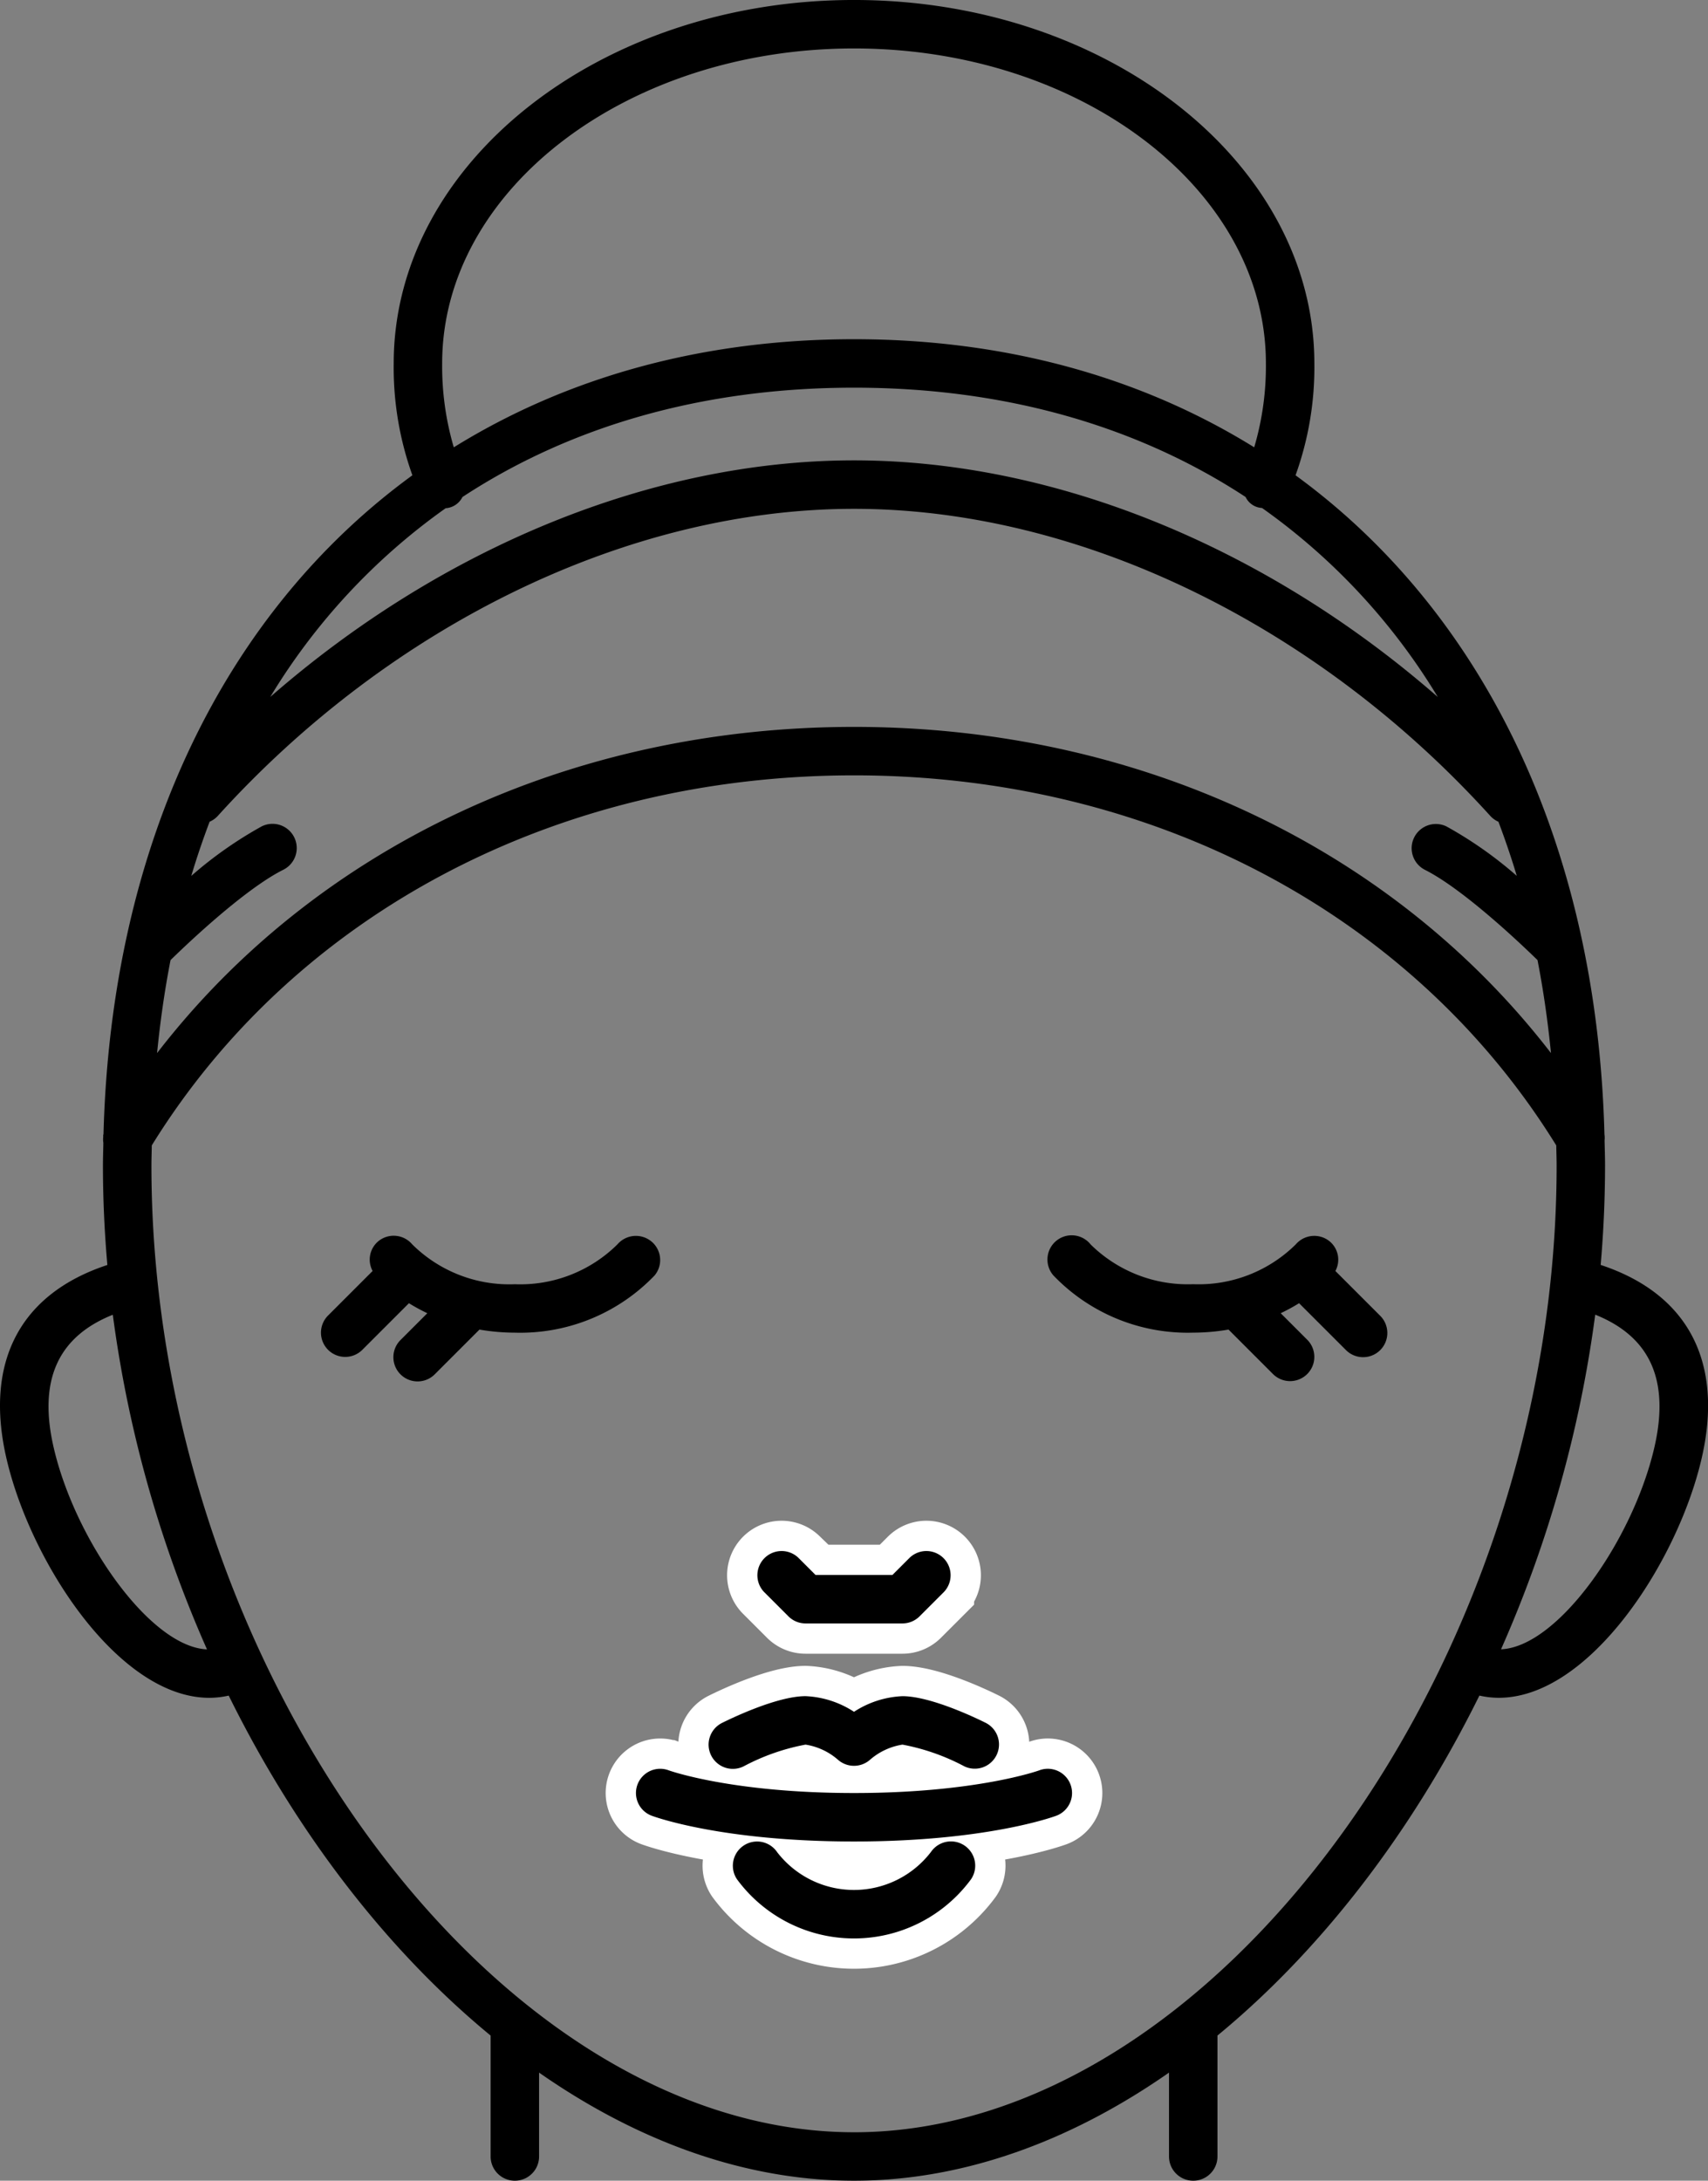 <svg viewBox="0 0 140.995 180" height="180" width="140.995" xmlns:xlink="http://www.w3.org/1999/xlink" xmlns="http://www.w3.org/2000/svg" data-name="Group 2352" id="Group_2352">
  <rect x="0" y="0" width="140.995" height="180" fill="#808080" stroke="none"/>
  <defs>
    <clipPath id="clip-path">
      <rect fill="none" height="180" width="140.995" data-name="Rectangle 1003" id="Rectangle_1003"></rect>
    </clipPath>
  </defs>
  <g clip-path="url(#clip-path)" transform="translate(0 0)" data-name="Group 2351" id="Group_2351">
    <path transform="translate(43.554 51.359)" d="M46.479,51.361a2,2,0,1,0-3.072,2.56A15.363,15.363,0,0,0,54.943,58.64a17.336,17.336,0,0,0,2.917-.254l3.668,3.668a2,2,0,1,0,2.83-2.828l-2.191-2.191a15.2,15.2,0,0,0,1.517-.826l3.847,3.845a2,2,0,1,0,2.828-2.828L66.682,53.55a1.966,1.966,0,0,0-.451-2.427,2.007,2.007,0,0,0-2.814.226,11.4,11.4,0,0,1-8.474,3.291,11.413,11.413,0,0,1-8.464-3.279" data-name="Path 406" id="Path_406"></path>
    <path transform="translate(13.342 51.359)" d="M40.444,51.124a2.008,2.008,0,0,0-2.814.226,11.4,11.4,0,0,1-8.474,3.293,11.385,11.385,0,0,1-8.472-3.293,2,2,0,0,0-2.808-.246,1.973,1.973,0,0,0-.459,2.445l-3.676,3.676a2,2,0,0,0,2.828,2.832l3.847-3.847a15.2,15.2,0,0,0,1.517.826l-2.191,2.191a2,2,0,1,0,2.828,2.828l3.668-3.668a17.361,17.361,0,0,0,2.919.254,15.363,15.363,0,0,0,11.535-4.719,1.99,1.99,0,0,0-.248-2.8" data-name="Path 407" id="Path_407"></path>
    <path transform="translate(0 -0.001)" d="M132.134,104.413q.357-4.076.363-8.2c0-.7-.026-1.4-.04-2.093a1.881,1.881,0,0,0-.01-.487c-.628-24-10.025-43.124-25.5-54.4A26.235,26.235,0,0,0,108.5,30c0-16.543-17.046-30-38-30s-38,13.459-38,30a26.328,26.328,0,0,0,1.543,9.231C18.579,50.5,9.183,69.615,8.544,93.6c-.006.03-.016.06-.022.091-.008.05,0,.1,0,.149a1.977,1.977,0,0,0,.01.5c-.01.624-.034,1.243-.034,1.873,0,2.749.127,5.485.365,8.2C1.63,106.8-1.325,112.455.55,120.458c2.006,8.56,9.279,19.685,16.73,19.683a7.32,7.32,0,0,0,1.6-.183c5.575,11.29,13.06,21.018,21.621,28.062V178a2,2,0,0,0,4,0v-6.923c8.1,5.654,16.978,8.923,26,8.923s17.9-3.269,26-8.923V178a2,2,0,0,0,4,0v-9.982c8.56-7.044,16.045-16.774,21.623-28.062a7.2,7.2,0,0,0,1.6.183c7.451,0,14.722-11.124,16.728-19.683,1.875-8-1.08-13.654-8.311-16.045M14.077,79.251c.937-.92,5.986-5.8,9.314-7.461A2,2,0,1,0,21.6,68.213,33.14,33.14,0,0,0,15.79,72.3c.457-1.531.965-3.017,1.513-4.474a1.945,1.945,0,0,0,.677-.479C32.352,51.475,51.987,42,70.5,42s38.143,9.475,52.519,25.343a2.007,2.007,0,0,0,.677.487c.546,1.452,1.057,2.939,1.513,4.466a33.077,33.077,0,0,0-5.813-4.085,2,2,0,0,0-1.789,3.577c3.327,1.666,8.375,6.54,9.314,7.461.483,2.475.85,5.042,1.112,7.674C114.951,69.958,93.983,60,70.5,60S26.044,69.958,12.966,86.925c.262-2.633.628-5.2,1.112-7.674M36.5,30c0-14.337,15.252-26,34-26s34,11.664,34,26a23.67,23.67,0,0,1-.965,6.923C94.251,31.166,83.078,28,70.5,28S46.744,31.166,37.46,36.925A23.74,23.74,0,0,1,36.5,30M36.79,41.95a1.676,1.676,0,0,0,1.386-.925C47.074,35.188,58,32,70.5,32s23.421,3.186,32.324,9.024a1.589,1.589,0,0,0,1.356.906,52.09,52.09,0,0,1,14.508,15.6C104.55,45.181,87.127,38,70.5,38S36.445,45.181,22.31,57.528A52.1,52.1,0,0,1,36.79,41.95m-32.344,77.6c-1.309-5.581.3-9.2,4.866-11.028a100.837,100.837,0,0,0,7.775,27.621c-4.675-.2-10.857-8.971-12.641-16.593M70.5,176c-29.814,0-58-38.776-58-79.791,0-.562.022-1.11.03-1.666C24.35,75.416,45.962,64,70.5,64s46.148,11.415,57.969,30.546c.008.556.03,1.1.03,1.664,0,41.015-28.185,79.791-58,79.791m66.052-56.456c-1.787,7.622-7.952,16.394-12.641,16.591a100.907,100.907,0,0,0,7.775-27.621c4.566,1.833,6.174,5.448,4.866,11.03" data-name="Path 408" id="Path_408"></path>
    <path fill="#fff" transform="translate(26.433 73.514)" d="M59.369,72.61c-.052.02-5.219,1.875-15.3,1.875s-15.252-1.855-15.3-1.873a2,2,0,1,0-1.406,3.746c.234.087,5.8,2.127,16.7,2.127s16.47-2.04,16.7-2.125a2,2,0,0,0-1.4-3.75" data-name="Path 409" id="Path_409"></path>
    <path stroke-width="5" stroke="#fff" fill="none" transform="translate(26.433 73.514)" d="M59.369,72.61c-.052.02-5.219,1.875-15.3,1.875s-15.252-1.855-15.3-1.873a2,2,0,1,0-1.406,3.746c.234.087,5.8,2.127,16.7,2.127s16.47-2.04,16.7-2.125a2,2,0,0,0-1.4-3.75Z" data-name="Path 410" id="Path_410"></path>
    <path fill="#fff" transform="translate(30.462 76.536)" d="M46.378,76.34a8.006,8.006,0,0,1-12.679.014,2,2,0,0,0-3.327,2.222,11.994,11.994,0,0,0,19.328,0,2,2,0,0,0-3.321-2.236" data-name="Path 411" id="Path_411"></path>
    <path stroke-width="5" stroke="#fff" fill="none" transform="translate(30.462 76.536)" d="M46.378,76.34a8.006,8.006,0,0,1-12.679.014,2,2,0,0,0-3.327,2.222,11.994,11.994,0,0,0,19.328,0,2,2,0,0,0-3.321-2.236Z" data-name="Path 412" id="Path_412"></path>
    <path fill="#fff" transform="translate(31.469 64.451)" d="M33.614,68.963a1.994,1.994,0,0,0,1.414.586h8a1.994,1.994,0,0,0,1.414-.586l2-2a2,2,0,0,0-2.828-2.828L42.2,65.549H35.856l-1.414-1.414a2,2,0,0,0-2.828,2.828Z" data-name="Path 413" id="Path_413"></path>
    <path stroke-width="5" stroke="#fff" fill="none" transform="translate(31.469 64.451)" d="M33.614,68.963a1.994,1.994,0,0,0,1.414.586h8a1.994,1.994,0,0,0,1.414-.586l2-2a2,2,0,0,0-2.828-2.828L42.2,65.549H35.856l-1.414-1.414a2,2,0,0,0-2.828,2.828Z" data-name="Path 414" id="Path_414"></path>
    <path fill="#fff" transform="translate(29.455 70.494)" d="M41.042,70.8a7.917,7.917,0,0,0-4-1.291c-2.353,0-6.155,1.841-6.895,2.21A2,2,0,0,0,31.936,75.3a17.789,17.789,0,0,1,5.106-1.791,5.328,5.328,0,0,1,2.683,1.255,2,2,0,0,0,2.627.006,5.344,5.344,0,0,1,2.691-1.261A17.872,17.872,0,0,1,50.148,75.3a2,2,0,0,0,1.789-3.577c-.739-.371-4.542-2.212-6.895-2.212a7.917,7.917,0,0,0-4,1.291" data-name="Path 415" id="Path_415"></path>
    <path stroke-width="5" stroke="#fff" fill="none" transform="translate(29.455 70.494)" d="M41.042,70.8a7.917,7.917,0,0,0-4-1.291c-2.353,0-6.155,1.841-6.895,2.21A2,2,0,0,0,31.936,75.3a17.789,17.789,0,0,1,5.106-1.791,5.328,5.328,0,0,1,2.683,1.255,2,2,0,0,0,2.627.006,5.344,5.344,0,0,1,2.691-1.261A17.872,17.872,0,0,1,50.148,75.3a2,2,0,0,0,1.789-3.577c-.739-.371-4.542-2.212-6.895-2.212A7.917,7.917,0,0,0,41.042,70.8Z" data-name="Path 416" id="Path_416"></path>
    <path transform="translate(26.433 73.514)" d="M59.369,72.61c-.052.02-5.219,1.875-15.3,1.875s-15.252-1.855-15.3-1.873a2,2,0,1,0-1.406,3.746c.234.087,5.8,2.127,16.7,2.127s16.47-2.04,16.7-2.125a2,2,0,0,0-1.4-3.75" data-name="Path 417" id="Path_417"></path>
    <path transform="translate(30.462 76.536)" d="M46.378,76.34a8.006,8.006,0,0,1-12.679.014,2,2,0,0,0-3.327,2.222,11.994,11.994,0,0,0,19.328,0,2,2,0,0,0-3.321-2.236" data-name="Path 418" id="Path_418"></path>
    <path transform="translate(31.469 64.451)" d="M33.614,68.963a1.994,1.994,0,0,0,1.414.586h8a1.994,1.994,0,0,0,1.414-.586l2-2a2,2,0,0,0-2.828-2.828L42.2,65.549H35.856l-1.414-1.414a2,2,0,0,0-2.828,2.828Z" data-name="Path 419" id="Path_419"></path>
    <path transform="translate(29.455 70.494)" d="M41.042,70.8a7.917,7.917,0,0,0-4-1.291c-2.353,0-6.155,1.841-6.895,2.21A2,2,0,0,0,31.936,75.3a17.789,17.789,0,0,1,5.106-1.791,5.328,5.328,0,0,1,2.683,1.255,2,2,0,0,0,2.627.006,5.344,5.344,0,0,1,2.691-1.261A17.872,17.872,0,0,1,50.148,75.3a2,2,0,0,0,1.789-3.577c-.739-.371-4.542-2.212-6.895-2.212a7.917,7.917,0,0,0-4,1.291" data-name="Path 420" id="Path_420"></path>
  </g>
</svg>
